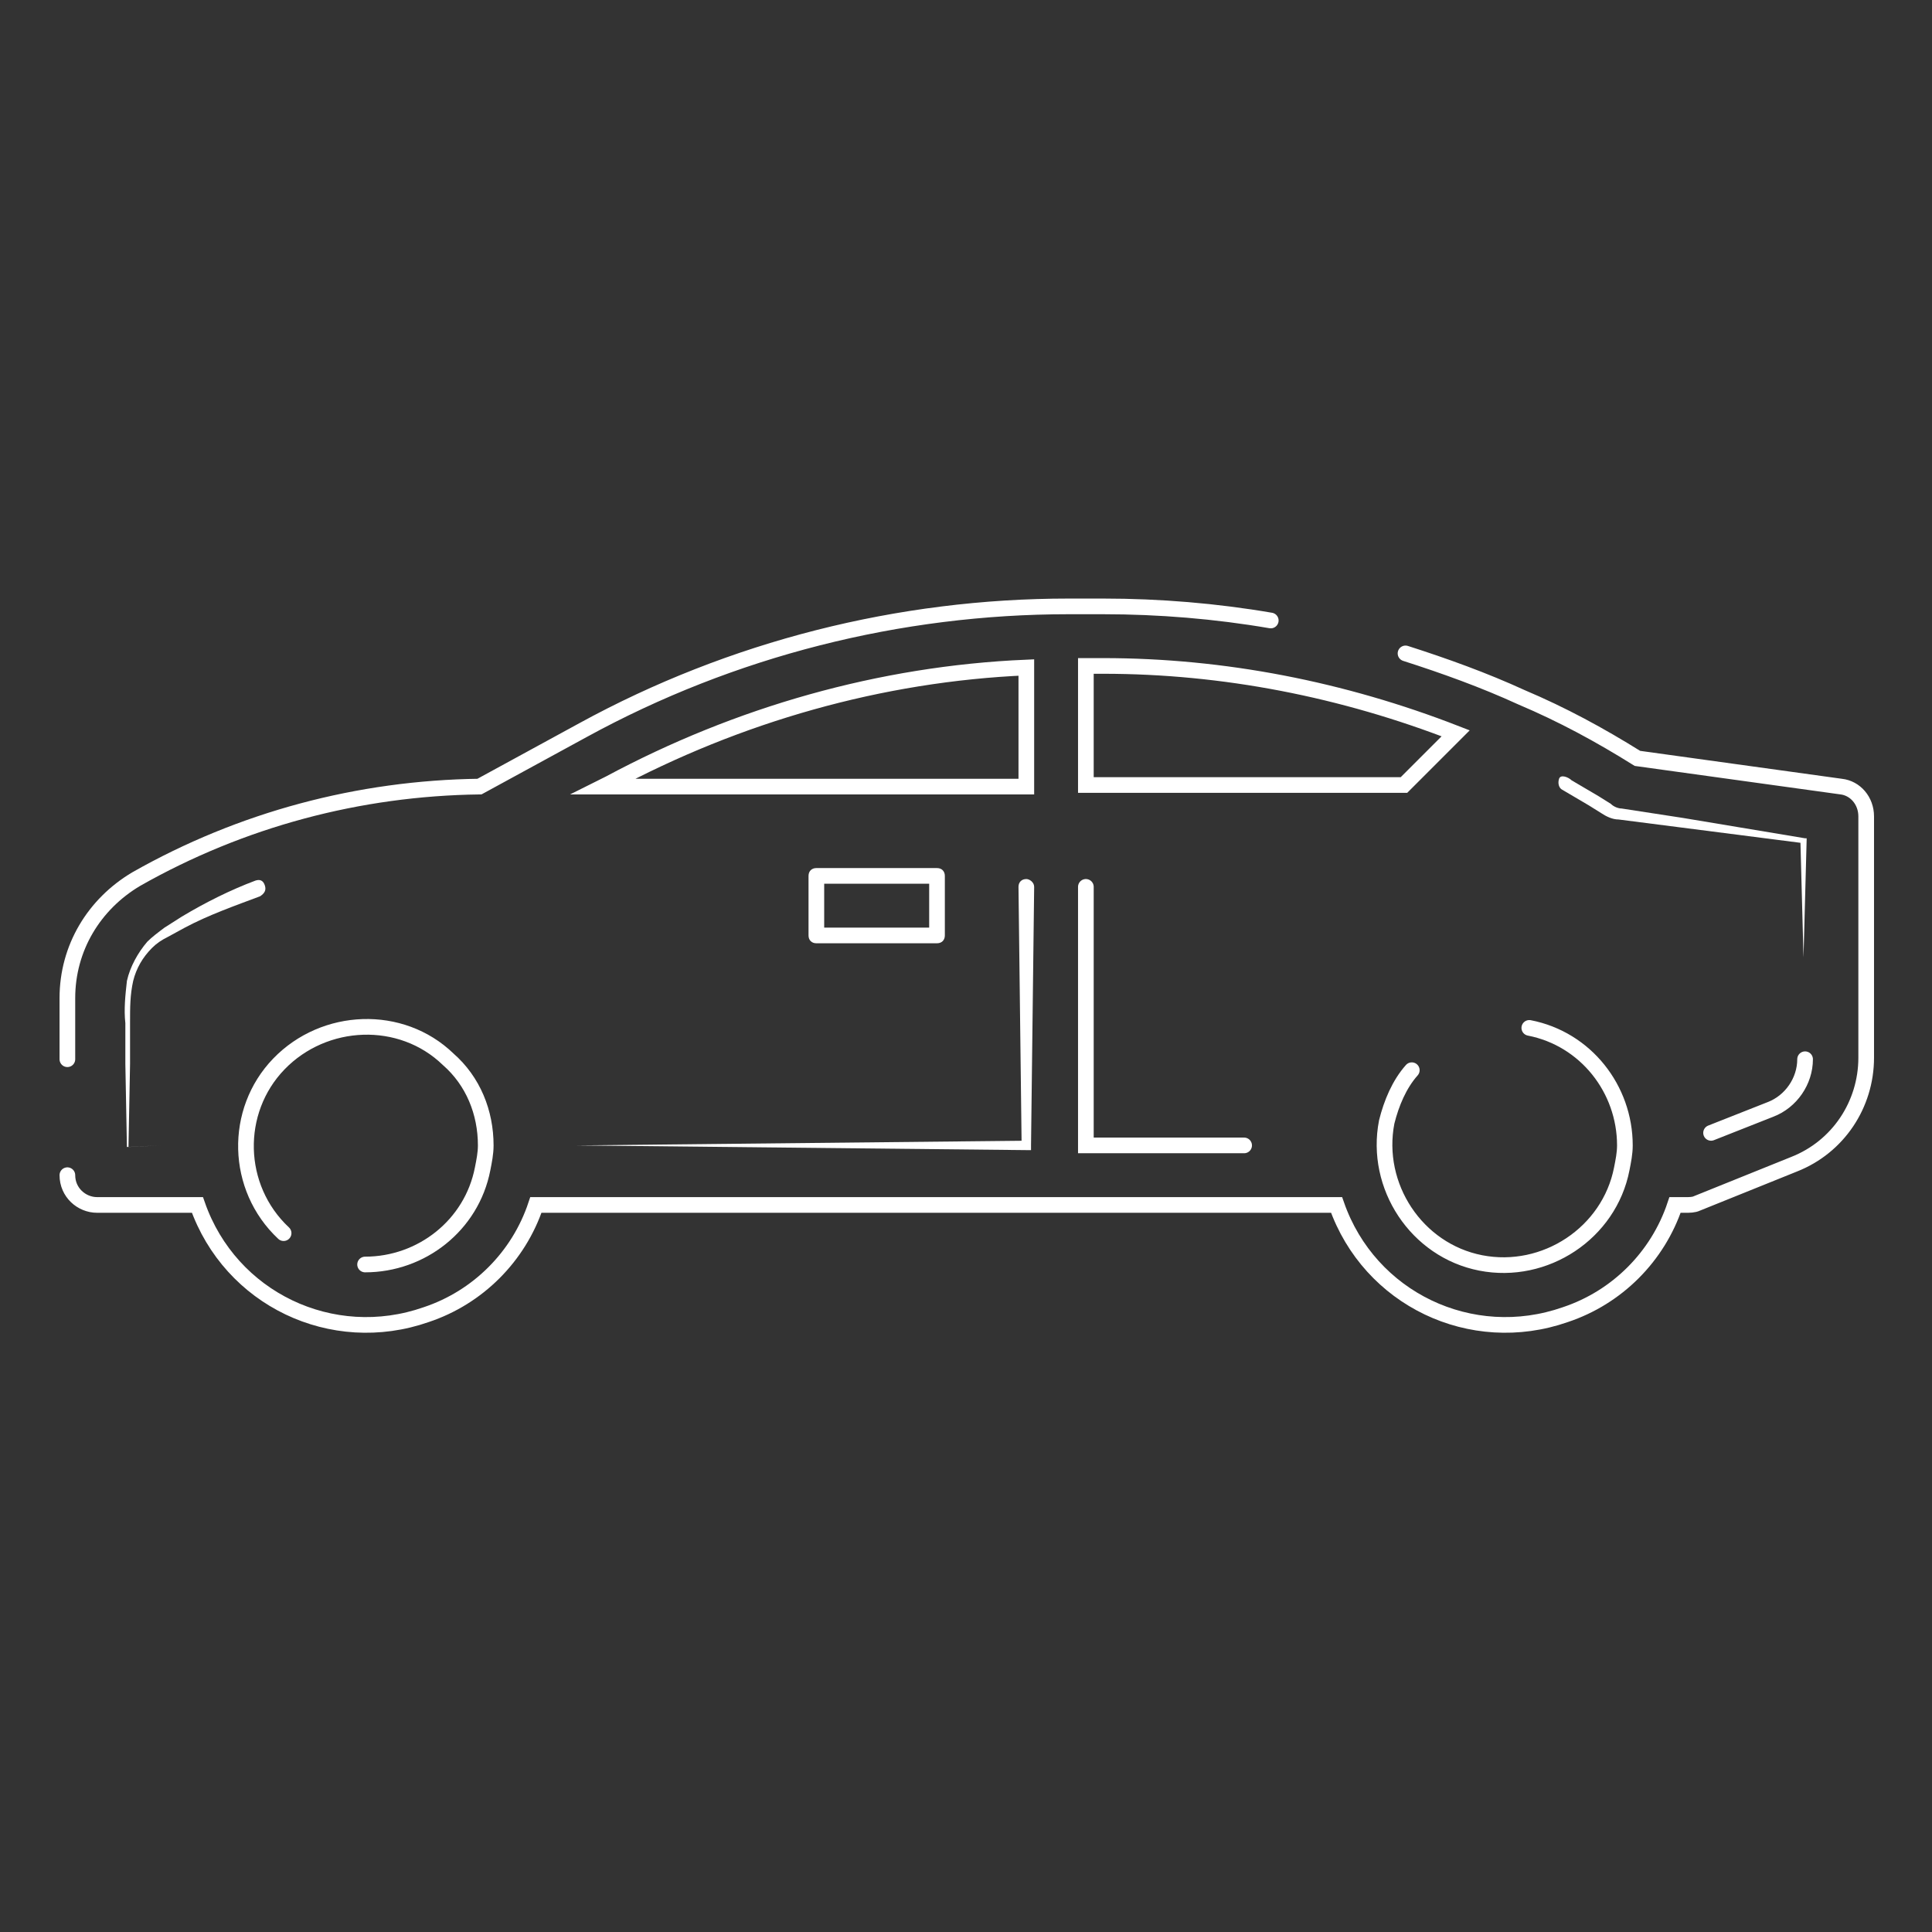 <?xml version="1.0" encoding="utf-8"?>
<!-- Generator: Adobe Illustrator 24.0.1, SVG Export Plug-In . SVG Version: 6.00 Build 0)  -->
<svg version="1.1" xmlns="http://www.w3.org/2000/svg" xmlns:xlink="http://www.w3.org/1999/xlink" x="0px" y="0px"
	 viewBox="0 0 123.3 123.3" style="enable-background:new 0 0 123.3 123.3;" xml:space="preserve">
<rect x="0" y="0" width="123.3" height="123.3" fill="#333333" stroke="none"/>
<style type="text/css">
	.st0{display:none;}
	.st1{display:inline;}
	.st2{fill:none;stroke:#FFFFFF;stroke-linecap:round;stroke-miterlimit:10;}
	.st3{fill:#FFFFFF;}
	.st4{fill:none;stroke:#FFFFFF;stroke-linecap:round;stroke-linejoin:round;}
	.st5{fill:none;stroke:#FFFFFF;stroke-linecap:round;stroke-linejoin:round;stroke-dasharray:2.95,2.95;}
	.st6{fill:none;stroke:#FFFFFF;stroke-miterlimit:10;}
</style>
<g id="Layer_1" class="st0">
	<g class="st1">
		<rect y="0.3" width="123" height="123"/>
	</g>
</g>
<g id="Layer_2">
	<g id="Layer_2_5_" class="st0">
		<g id="Layer_1-2_4_" class="st1">
			<path class="st2" d="M22,73.6v19.8c0,0.7,0.6,1.3,1.3,1.3c0,0,0,0,0,0h1.3v6.6c0,0.7,0.6,1.3,1.3,1.3h4c0.6,0,1.2-0.5,1.3-1.1
				l1.1-6.8h58.5l1.1,6.8c0.1,0.6,0.7,1.1,1.3,1.1h4c0.7,0,1.3-0.6,1.3-1.3v-6.6h1.3c0.7,0,1.3-0.6,1.3-1.3V59c0-3.6-3-6.5-6.6-6.6
				H92v-7.3 M92,32.6c0-6.6-5.3-11.9-11.9-11.9h-37c-6.5,0-11.8,5.3-11.9,11.9v19.8h-2.7c-3.6,0-6.5,3-6.6,6.6v3.8"/>
			<path class="st2" d="M63.6,38.4c-1.9-1.1-4.3-0.4-5.4,1.5c-1.1,1.9-0.4,4.3,1.5,5.4s4.3,0.4,5.4-1.5c0.4-0.6,0.5-1.3,0.5-2
				c0-0.4,0-0.7-0.1-1.1"/>
			<path class="st2" d="M50.9,45.8c2.2,0,4-1.8,4-4c0-2.2-1.8-4-4-4c-2.2,0-4,1.8-4,3.9c0,0.8,0.2,1.5,0.6,2.2"/>
			<path class="st2" d="M76.2,41.8c0-2.2-1.8-4-4-3.9c-2.2,0-4,1.8-3.9,4c0,2.2,1.8,3.9,4,3.9c0.8,0,1.6-0.2,2.2-0.7"/>
			<path class="st3" d="M32.2,87.2l-2.3-0.1h-1.2c-0.3,0-0.6,0.1-0.8,0.2c-0.4,0.4-0.4,1-0.1,1.4c0,0,0.1,0.1,0.1,0.1
				c0.3,0.2,0.6,0.3,0.9,0.2h1.2l4.6,0.1c0.4,0.1,0.7,0,1.1-0.1c0.3-0.2,0.6-0.5,0.6-0.8c0.1-0.7-0.3-1.4-1-1.5c-0.1,0-0.1,0-0.2,0
				c0.7,0,1.3,0.6,1.3,1.4c0,0.1,0,0.1,0,0.2c-0.1,0.4-0.3,0.7-0.7,0.9c-0.4,0.2-0.8,0.2-1.2,0.2l-4.6,0.2h-1.2
				c-0.4,0.1-0.9,0-1.3-0.3c-0.4-0.3-0.7-0.7-0.7-1.2c-0.1-0.5,0.1-1,0.5-1.4c0.3-0.3,0.8-0.5,1.3-0.5h1.2l2.3-0.1
				c0.3,0,0.5,0.2,0.5,0.5S32.5,87.3,32.2,87.2L32.2,87.2z"/>
			<path class="st3" d="M41.3,88.1c0-0.5-0.4-0.9-0.9-0.9c0,0,0,0,0,0l-1.1-0.1c-0.3,0-0.6,0.1-0.8,0.3c-0.5,0.4-0.5,1.2-0.1,1.6
				c0,0,0.1,0.1,0.1,0.1c0.3,0.2,0.6,0.3,0.9,0.3l1.1,0.1l-1.1,0.1c-0.8,0.1-1.6-0.4-1.7-1.2c-0.1-0.5,0.1-0.9,0.4-1.3
				c0.3-0.3,0.7-0.5,1.2-0.5l1.1-0.1c0.9-0.1,1.8,0.6,1.9,1.5c0,0.1,0,0.1,0,0.2l0,0c0,0.3-0.2,0.5-0.4,0.5c0,0,0,0,0,0
				C41.5,88.6,41.3,88.4,41.3,88.1C41.3,88.2,41.3,88.2,41.3,88.1L41.3,88.1z"/>
			<path class="st3" d="M99.1,67.6L99,92v0.3h-0.3L37.2,92l61.4-0.3L98.3,92l-0.1-24.5c0-0.3,0.2-0.5,0.5-0.5S99.1,67.3,99.1,67.6z"
				/>
			<path class="st2" d="M24.6,92V59c0-2.2,1.8-4,4-4c0,0,0,0,0,0h4c2.2,0,3.9,1.8,3.9,4v15.3c0,0.1,0,0.2,0,0.3c0,0,0,0,0,0v0.2
				c0,0.7,0.6,1.3,1.3,1.3h47.6c0.7,0,1.3-0.6,1.3-1.3v-0.2c0-0.1,0-0.2,0-0.3V59c0-2.2,1.8-3.9,4-4h4c2.2,0,4,1.8,4,4v0"/>
			<path class="st3" d="M84,73.6l-44.7,0.2H39v-0.3c0.3-2,1.2-3.9,2.7-5.4c1.4-1.5,3.3-2.4,5.4-2.7c1-0.1,2-0.2,3-0.1h3H59l11.9-0.1
				h3c1-0.1,2,0,3.1,0.2c2,0.4,3.9,1.5,5.3,3.1c0.2,0.2,0.2,0.5,0,0.7c0,0,0,0,0,0c-0.2,0.2-0.5,0.1-0.7,0l0,0
				c-1.2-1.4-2.9-2.4-4.8-2.8c-0.9-0.2-1.9-0.3-2.8-0.2h-3L59,66.1h-5.9h-3c-1,0-2,0-2.9,0.1c-1.9,0.3-3.7,1.1-5.1,2.5
				c-1.4,1.4-2.3,3.1-2.6,5.1l-0.2-0.3L84,73.6z"/>
		</g>
	</g>
	<g id="Layer_2_6_">
		<g id="Layer_1-2_5_">
			<g id="surface1">
				<path class="st3" d="M52.1,56.4h7.7l-0.5-0.5v3.8l0.5-0.5h-7.7l0.5,0.5v-3.8c0-0.3-0.2-0.5-0.5-0.5s-0.5,0.2-0.5,0.5v3.8
					c0,0.3,0.2,0.5,0.5,0.5h7.7c0.3,0,0.5-0.2,0.5-0.5v-3.8c0-0.3-0.2-0.5-0.5-0.5h-7.7c-0.3,0-0.5,0.2-0.5,0.5S51.8,56.4,52.1,56.4
					z"/>
				<path class="st2" d="M81.1,39.6c-3.5-0.6-7.1-0.9-10.7-0.9h-2.2c-10.8,0-21.5,2.7-31,7.9l-6.6,3.6c-7.7,0.1-15.2,2.1-21.9,5.9
					c-2.7,1.6-4.4,4.4-4.4,7.6v3.9 M4.3,75c0,1.1,0.9,1.9,1.9,1.9h6.4c2.1,6,8.6,9.1,14.6,7c3.3-1.1,5.9-3.7,7-7h51.1
					c2.1,6,8.6,9.1,14.6,7c3.3-1.1,5.9-3.7,7-7h0.7c0.2,0,0.5,0,0.7-0.1l6.2-2.5c2.8-1.1,4.6-3.8,4.6-6.8V52.1c0-1-0.7-1.8-1.6-1.9
					l-13-1.8c-2.4-1.5-4.8-2.8-7.4-3.9c-2.4-1.1-4.9-2-7.4-2.8 M65.5,50.2H38.5l0.4-0.2c8.2-4.4,17.3-7,26.6-7.4V50.2z M69.3,42.5
					h1.1c7.7,0,15.3,1.5,22.5,4.3l-3.3,3.3H69.3V42.5z M97.6,65.6c3.6,0.7,6.1,3.9,6.1,7.5c0,0.5-0.1,1-0.2,1.5
					c-0.8,4.1-4.9,6.8-9,6c-4.1-0.8-6.8-4.9-6-9c0.3-1.2,0.8-2.4,1.6-3.3 M115.2,67.6c0,1.4-0.9,2.7-2.2,3.2l-3.8,1.5"/>
			</g>
			<path class="st2" d="M18.1,78.7c-3.1-2.9-3.2-7.8-0.3-10.8s7.8-3.2,10.8-0.3C30.2,69,31,71,31,73.1c0,0.5-0.1,1-0.2,1.5
				c-0.7,3.6-3.9,6.1-7.5,6.1"/>
			<path class="st3" d="M10.3,73.1l-2.2,0.1l0,0l0,0L8,67.9v-2.6c-0.1-0.9,0-1.8,0.1-2.7c0.2-0.9,0.7-1.8,1.3-2.5
				c0.3-0.3,0.7-0.6,1.1-0.9l1.1-0.7c1.5-0.9,3.1-1.7,4.7-2.3c0.3-0.1,0.5,0,0.6,0.3c0,0,0,0,0,0c0.1,0.3,0,0.5-0.3,0.7l0,0
				c-1.6,0.6-3.3,1.2-4.8,2l-1.1,0.6c-0.4,0.2-0.7,0.4-1,0.7c-0.6,0.6-1,1.3-1.2,2.1c-0.2,0.9-0.2,1.7-0.2,2.6v2.7l-0.1,5.3l0,0
				L10.3,73.1z"/>
			<path class="st3" d="M66,56.6l-0.2,16.5v0.3h-0.3l-28.7-0.3l28.7-0.3l-0.3,0.3L65,56.6c0-0.3,0.2-0.5,0.5-0.5
				C65.7,56.1,66,56.3,66,56.6z"/>
			<polyline class="st2" points="79.4,73.1 69.3,73.1 69.3,56.6 			"/>
			<path class="st3" d="M100.3,49.8l1.7,1l0.8,0.5c0.2,0.2,0.5,0.3,0.7,0.3l3.9,0.6l7.8,1.3h0.1v0.1l-0.2,7.5l-0.2-7.5l0.1,0.2
				l-7.8-1l-3.9-0.5c-0.4,0-0.8-0.2-1.1-0.4l-0.8-0.5l-1.7-1l0,0c-0.2-0.1-0.3-0.4-0.2-0.7S100.1,49.6,100.3,49.8L100.3,49.8z"/>
		</g>
	</g>
	<g id="Layer_2_10_" class="st0">
		<g id="Layer_1-2" class="st1">
			<path class="st3" d="M36.4,92.9v10.6c-0.1,1.2,0.8,2.2,2,2.2c0.1,0,0.2,0,0.3,0h40.6c1.9,0,3.8,0.1,5.6,0c1.1,0,2-0.9,2-2
				c0-0.2,0-0.4,0-0.6V64.2l-0.8,0.3L89,67c0.4,0.4,1,0.7,1.6,0.9c0.8,0.1,1.5-0.3,1.9-0.9c1.2-1.7,2.4-3.5,3.7-5.2l5.3-7.5
				c0.4-0.6,0.8-1.1,1.2-1.7c0.6-0.9,0.4-2.2-0.5-2.8c0,0-0.1,0-0.1-0.1c-4.4-3.1-8.7-6.3-13.1-9.5l-2.4-1.7
				c-0.4-0.3-0.8-0.5-1.3-0.6c-2.5-0.5-5.1-1-7.6-1.5L73,35.4c-0.7-0.2-1.4-0.2-2.1-0.4c-0.8-0.2-1.7-0.6-2.5-0.8L64,32.7l-0.8-0.3
				l0.4,0.5v-3.5l-0.4,0.5c1.6-0.4,3-1.5,3.8-2.9c0.3-0.6-0.5-1.1-0.9-0.5c-0.7,1.2-1.9,2.1-3.2,2.4c-0.2,0.1-0.4,0.3-0.4,0.5v3.5
				c0,0.2,0.2,0.4,0.4,0.5l6.9,2.3c1.5,0.4,3,0.8,4.5,1l8.8,1.8c0.7,0.1,1.3,0.2,2,0.4c0.5,0.2,1,0.5,1.4,0.9l13.4,9.7
				c0.5,0.4,1.1,0.8,1.6,1.2c0.7,0.6,0.3,1.2-0.1,1.8l-4.3,6.1l-4.8,6.9c-0.3,0.4-0.6,1.2-1.1,1.4c-0.7,0.3-1.2-0.2-1.7-0.6
				l-1.8-1.4l-1-0.8c-0.2-0.2-0.5-0.2-0.7,0c-0.1,0.1-0.1,0.2-0.1,0.3v32.2c0,2.4,0.1,4.7,0,7.1c0,1-0.8,1.1-1.5,1.1H40
				c-0.5,0-1.1,0-1.6,0c-0.8-0.1-1-0.7-1-1.4V92.9c0-0.3-0.2-0.5-0.5-0.5S36.4,92.6,36.4,92.9L36.4,92.9z"/>
			<path class="st3" d="M56.3,33.6c-1.6,0.6-3.2,1.1-4.8,1.5l-8,1.6l-4,0.8c-0.6,0.1-1.3,0.2-1.9,0.4c-0.5,0.2-0.9,0.5-1.3,0.8
				l-2.9,1.8l-7.8,5c-1.4,0.9-2.9,1.7-4.3,2.7c-0.9,0.6-1.2,1.8-0.6,2.8c0.1,0.1,0.1,0.2,0.2,0.2l1.4,2.2l4.7,7.5l3.7,5.8
				c0.5,1,1.7,1.5,2.7,1c0.1,0,0.2-0.1,0.3-0.1c0.4-0.3,0.7-0.6,1-0.9l1.7-1.5l0.9-0.8l-0.9-0.4v20.6c0,0.3,0.2,0.5,0.5,0.5
				s0.5-0.2,0.5-0.5V63.9c0-0.3-0.2-0.5-0.5-0.5c-0.1,0-0.2,0.1-0.3,0.1L34,65.9c-0.7,0.6-1.6,1.6-2.4,0.5c-1.1-1.6-2.1-3.3-3.2-5
				l-4.7-7.4l-1.7-2.6c-0.3-0.5-0.9-1.1-0.6-1.7s0.9-0.8,1.3-1.1l2.7-1.7L33,42c1.6-1,3.1-2.1,4.7-3c0.4-0.2,0.8-0.3,1.3-0.4
				l3.2-0.6l8.4-1.7c0.7-0.1,1.4-0.2,2-0.4c0.9-0.2,1.8-0.6,2.8-0.9l1.2-0.4C57.2,34.4,56.9,33.5,56.3,33.6L56.3,33.6z"/>
			<path class="st3" d="M57,41.7c-1.1-1.1-1.8-2.5-2-4l-0.3,0.6l6.2-2.1c0.1,0,0.8-0.2,0.9-0.3c0,0.1-0.3-0.1-0.1,0
				c0.2,0.1,0.3,0.1,0.5,0.2l3.6,1.2l2.9,1l-0.3-0.6c-0.4,2.8-2.4,5-5.1,5.7c-0.3,0.1-0.4,0.4-0.4,0.6c0.1,0.3,0.4,0.4,0.6,0.4l0,0
				c3-0.8,5.3-3.3,5.8-6.4c0.1-0.3-0.1-0.5-0.3-0.6l-6.4-2.1c-0.3-0.1-0.5-0.2-0.8-0.3c-0.3,0-0.5,0-0.8,0.2l-3.7,1.2l-3,1
				C54.1,37.5,54,37.8,54,38c0.3,1.7,1.1,3.3,2.3,4.5c0.2,0.2,0.5,0.2,0.7,0S57.2,42,57,41.7L57,41.7z"/>
			<path class="st3" d="M60.2,29.8v-1.2c-0.1-0.4,0-0.8,0.2-1.2c0.2-0.4,0.5-0.6,0.9-0.8c0.4-0.1,0.8-0.1,1.2-0.2
				c0.7-0.2,1.4-0.7,1.7-1.4c0.7-1.4,0.2-3.1-1.2-3.8c0,0-0.1,0-0.1-0.1c-0.7-0.3-1.5-0.3-2.2,0c-0.7,0.3-1.2,0.8-1.5,1.5
				C59,23.1,59,23.5,59,23.9c0,0.5-0.2,0.9-0.6,1.2c-0.7,0.6-1.8,0.5-2.4-0.2c0,0,0,0-0.1-0.1c-0.3-0.4-0.4-0.8-0.3-1.3
				c0-0.4,0.1-0.8,0.2-1.2c0.4-1.6,1.4-3.1,2.9-3.9c1.5-0.8,3.3-1,4.9-0.5c1.7,0.5,3,1.7,3.8,3.2c0.1,0.3,0,0.6-0.2,0.7
				s-0.6,0-0.7-0.2l0,0l0,0c-1.2-2.7-4.4-3.9-7.1-2.7c-0.1,0-0.2,0.1-0.3,0.1c-1.3,0.7-2.3,1.9-2.7,3.4c-0.1,0.4-0.2,0.8-0.2,1.1
				c-0.1,0.3,0,0.7,0.2,1c0.4,0.5,1.1,0.7,1.7,0.3c0,0,0,0,0,0c0.3-0.2,0.4-0.5,0.5-0.9c0-0.4,0.1-0.8,0.2-1.2
				c0.3-0.8,1-1.4,1.8-1.7c1.5-0.7,3.3,0,4,1.5c0.4,0.9,0.3,1.9-0.2,2.8c-0.4,0.7-1.1,1.2-1.9,1.4c-0.4,0.1-0.8,0.1-1.2,0.1
				c-0.4,0.1-0.7,0.4-0.8,0.8c-0.2,0.4-0.2,0.8-0.2,1.1L60.2,29.8z"/>
			<polyline class="st2" points="28.3,56.6 24.4,50.4 38.9,41.1 47.5,39.4 			"/>
			<path class="st3" d="M68.6,102.3l-28.7,0.2h-0.2v-0.2l-0.3-34.9c0-0.3,0.2-0.5,0.5-0.5c0,0,0,0,0,0c0.3,0,0.5,0.2,0.5,0.5l0,0
				l-0.3,34.9l-0.2-0.2L68.6,102.3z"/>
			<path class="st3" d="M88.3,43.4l10.8,8l0.3,0.2l-0.2,0.3l-8.6,12l-0.1,0.2l-0.2-0.1l-3.3-2.7l-0.8-0.7c-0.2-0.2-0.5-0.4-0.8-0.6
				c-0.6-0.3-1.4,0-1.7,0.6c-0.2,0.3-0.2,0.7-0.2,1v1.1v2.1l0,4.2v-4.2l-0.1-2.1v-1c0-0.4,0-0.7,0.2-1.1c0.4-0.7,1.3-1,2-0.7
				c0.3,0.2,0.6,0.4,0.9,0.6l0.8,0.7l3.3,2.7h-0.3l8.3-12.2l0.1,0.5l-11-7.8c-0.2-0.2-0.3-0.5-0.1-0.7c0,0,0,0,0,0
				C87.7,43.3,88.1,43.2,88.3,43.4L88.3,43.4z"/>
		</g>
	</g>
	<g id="Layer_2_9_" class="st0">
		<g id="Layer_1-2_9_" class="st1">
			<path class="st3" d="M18.6,50.2c7.2-0.2,14.4-0.2,21.7-0.3H62l21.7,0.2l10.8,0.1c3.6,0.1,7.2,0.2,10.8,0.3
				c-3.6,0.1-7.2,0.1-10.8,0.2l-10.8,0.1H61.9l-21.7-0.2C33.1,50.5,25.8,50.4,18.6,50.2z"/>
			<path class="st3" d="M18,103.7c7.2-0.2,14.4-0.2,21.7-0.3h21.7l21.7,0.2l10.8,0.2c3.6,0.1,7.2,0.2,10.8,0.3
				c-3.6,0.1-7.2,0.1-10.8,0.2L83,104.4H61.3l-21.7-0.2C32.4,104.1,25.2,104,18,103.7z"/>
			<path class="st3" d="M98.8,68.6l6.5,0.5l-6.5,0.5c-0.3,0-0.5-0.2-0.5-0.5C98.2,68.9,98.4,68.6,98.8,68.6L98.8,68.6z"/>
			<line class="st2" x1="68.7" y1="69" x2="87.9" y2="69.1"/>
			<line class="st2" x1="37.3" y1="68.9" x2="56" y2="69"/>
			<path class="st3" d="M18.6,68.8l6.4-0.5c0.3,0,0.5,0.2,0.5,0.5c0,0.3-0.2,0.5-0.5,0.5H25L18.6,68.8z"/>
			<path class="st2" d="M27.7,38.9c0.9,1.7,1.5,3.5,1.6,5.4c0,0-4.4-0.1-7.1-2.9s-2.9-7.1-2.9-7.1c2.1,0.1,4.1,0.8,5.9,1.9"/>
			<path class="st2" d="M42.2,37.5c0.3-1,0.5-2.1,0.6-3.2c0,0-4.4,0.1-7.1,2.9s-2.9,7.1-2.9,7.1s4.4-0.1,7.1-2.9
				c0.2-0.2,0.4-0.4,0.6-0.6"/>
			<path class="st2" d="M30.9,48.4V35c0,0-3.4-3.6-3.4-8.1s3.4-8.1,3.4-8.1s3.4,3.6,3.4,8.1c0,1.5-0.4,3-1,4.3"/>
			<path class="st2" d="M50.6,36.4c-0.2-0.7-0.3-1.4-0.3-2.1c0,0,4.4,0.1,7.1,2.9c2.8,2.8,2.9,7.1,2.9,7.1s-4.4-0.1-7.1-2.9
				c-0.6-0.6-1.1-1.3-1.5-2.1"/>
			<path class="st2" d="M66,38c-1.3,1.9-2.1,4.1-2.2,6.4c0,0,4.4-0.1,7.1-2.9c2.8-2.8,2.9-7.1,2.9-7.1c-1.9,0.1-3.7,0.6-5.3,1.5"/>
			<path class="st2" d="M60.1,32.4c-1-1.7-1.5-3.5-1.6-5.5c0-4.4,3.4-8.1,3.4-8.1s3.4,3.6,3.4,8.1S61.9,35,61.9,35v13.3"/>
			<path class="st2" d="M87.2,43.3c-1.1-0.4-2-1.1-2.8-1.9c-2.8-2.8-2.9-7.1-2.9-7.1s4.4,0.1,7.1,2.9c2.8,2.8,2.9,7.1,2.9,7.1"/>
			<path class="st2" d="M94.9,44.3c0,0,4.4-0.1,7.1-2.9s2.9-7.1,2.9-7.1s-4.4,0.1-7.1,2.9c-1.2,1.2-2,2.7-2.4,4.3"/>
			<path class="st2" d="M93.1,48.4V35c0,0-3.4-3.6-3.4-8.1s3.4-8.1,3.4-8.1s3.4,3.6,3.4,8.1c-0.1,1.9-0.6,3.8-1.6,5.5"/>
			<path class="st2" d="M96.5,81.1c-0.9,1.7-1.5,3.5-1.6,5.4c0,0,4.4-0.1,7.1-2.9s2.9-7.1,2.9-7.1c-2.1,0.1-4.1,0.8-5.9,1.9"/>
			<path class="st2" d="M82,79.7c-0.3-1-0.5-2.1-0.6-3.2c0,0,4.4,0.1,7.1,2.9s2.9,7.1,2.9,7.1s-4.4-0.1-7.1-2.9
				c-0.2-0.2-0.4-0.4-0.6-0.6"/>
			<path class="st2" d="M93.3,95.5V77.2c0,0,3.4-3.6,3.4-8.1s-3.4-8.1-3.4-8.1s-3.4,3.7-3.4,8.1c0,1.5,0.4,3,1,4.3"/>
			<path class="st2" d="M73.6,78.6c0.2-0.7,0.3-1.4,0.3-2.1c0,0-4.4,0.1-7.1,2.9s-2.9,7.1-2.9,7.1s4.4-0.1,7.1-2.9
				c0.6-0.6,1.1-1.3,1.5-2.1"/>
			<path class="st2" d="M58.2,80.2c1.3,1.9,2.1,4.1,2.2,6.4c0,0-4.4-0.1-7.1-2.9s-2.9-7.1-2.9-7.1c1.9,0.1,3.7,0.6,5.3,1.5"/>
			<path class="st2" d="M64.1,74.6c1-1.6,1.5-3.5,1.6-5.4c0-4.4-3.4-8.1-3.4-8.1s-3.4,3.6-3.4,8.1c0,4.5,3.4,8,3.4,8v18.3"/>
			<path class="st2" d="M37,85.5c1.1-0.4,2-1.1,2.8-1.9c2.8-2.8,2.9-7.1,2.9-7.1s-4.4,0.1-7.1,2.9s-2.9,7.1-2.9,7.1"/>
			<path class="st2" d="M29.3,86.5c0,0-4.4-0.1-7.1-2.9s-2.9-7.1-2.9-7.1s4.4,0.1,7.1,2.9c1.2,1.2,2,2.7,2.4,4.3"/>
			<path class="st2" d="M31.1,95.5V77.2c0,0,3.4-3.6,3.4-8.1s-3.4-8.1-3.4-8.1s-3.4,3.7-3.4,8.1c0.1,1.9,0.6,3.8,1.6,5.5"/>
		</g>
	</g>
	<g id="Layer_2_3_" class="st0">
		<g id="Layer_1-2_8_" class="st1">
			<path class="st2" d="M97.2,88.3l4.6-2.2c0.4-0.2,0.7-0.7,0.7-1.2V38.4c0-0.5-0.3-0.9-0.7-1.1L62.2,18.1c-0.4-0.2-0.8-0.2-1.1,0
				L21.4,37.3c-0.4,0.2-0.7,0.7-0.7,1.1v10.2 M20.7,60v24.9c0,0.5,0.3,0.9,0.7,1.2l39.6,19.1c0.2,0.1,0.4,0.1,0.5,0.1
				c0.2,0,0.4,0,0.6-0.1L89,92.2"/>
			<path class="st3" d="M34,80.6c0.2-0.4,0.1-0.9-0.3-1.1c0,0,0,0-0.1,0l-1.9-1L28,76.6c-0.5-0.3-1.2-0.2-1.5,0.3c0,0,0,0,0,0.1
				c-0.3,0.5-0.1,1.2,0.4,1.5c0,0,0,0,0.1,0l3.7,1.9l-3.8-1.7c-0.7-0.3-1.1-1.2-0.7-1.9c0.2-0.4,0.5-0.7,0.9-0.8
				c0.4-0.1,0.8-0.1,1.2,0.1l3.8,1.7l1.9,0.8c0.9,0.4,1.3,1.4,0.9,2.3c0,0,0,0,0,0.1l0,0c-0.1,0.3-0.4,0.4-0.6,0.3
				c-0.3-0.1-0.4-0.4-0.3-0.6C33.9,80.7,33.9,80.6,34,80.6L34,80.6z"/>
			<path class="st3" d="M28.2,70.9l-0.4-0.2c-0.1,0-0.2-0.1-0.2-0.1c-0.2,0-0.4,0-0.5,0.1c-0.3,0.2-0.5,0.6-0.4,0.9
				c0.1,0.2,0.2,0.3,0.3,0.5c0.1,0.1,0.5,0.2,0.7,0.4l1.5,0.8l6.1,3.1c1,0.5,2.1,1.1,3,1.5c0.5,0.1,1-0.1,1.3-0.5
				c0.2-0.5,0.1-1-0.2-1.4c-1.9-1.1-4-2.1-6.1-3.1c2.1,1,4.1,1.8,6.2,2.9c0.5,0.4,0.6,1.1,0.3,1.7c-0.3,0.6-1,0.9-1.6,0.8
				c-1.1-0.5-2.1-0.9-3.2-1.4l-6.2-2.9l-1.5-0.7c-0.3-0.1-0.5-0.2-0.8-0.4c-0.3-0.2-0.6-0.5-0.7-0.9c-0.2-0.7,0-1.6,0.7-2
				c0.3-0.2,0.7-0.3,1.1-0.3c0.2,0,0.4,0.1,0.6,0.2l0.4,0.2c0.2,0.1,0.4,0.4,0.2,0.6c0,0,0,0,0,0C28.7,70.9,28.4,71,28.2,70.9
				L28.2,70.9z"/>
			<path class="st3" d="M55.2,55.3l5.3,2.6l0.3,0.1v0.3L60.7,102v0.5l-0.5-0.2l-37-18l-0.1-0.1v-0.1l0.1-43.6v-0.1l0.1,0.1L45.2,51
				l-22-10.5l0.1-0.1l0.1,43.6l-0.1-0.2l37.1,17.8L60,102l-0.1-43.6l0.3,0.4l-5.3-2.5c-0.2-0.1-0.4-0.4-0.2-0.7c0,0,0,0,0,0
				C54.7,55.3,55,55.2,55.2,55.3C55.2,55.3,55.2,55.3,55.2,55.3L55.2,55.3z"/>
			<polyline class="st2" points="89.7,45.4 100,40.5 100,84.1 100,84.1 62.9,102 62.9,58.3 70.5,54.7 71.7,54.1 			"/>
			<path class="st3" d="M70.4,51.3l-9,4.3h0.5l-12-5.8l-18.7-9L25.2,38v0.9l12.5-6l16.8-8.2l7.3-3.5h-0.5l12.4,6l19.8,9.5l4.5,2.2
				V38l-9,4.3l-14.3,6.9L70.4,51.3c-0.6,0.3-0.1,1.1,0.5,0.9L82,46.8l9.7-4.7l6.8-3.3c0.2-0.1,0.3-0.4,0.2-0.7
				c0-0.1-0.1-0.1-0.2-0.2L86,31.9l-19.8-9.6c-1.4-0.7-2.8-1.5-4.3-2.1c-0.3-0.1-0.6-0.1-0.8,0.1l-1.9,0.9l-4.7,2.3L39.1,31
				l-13.7,6.6L24.7,38c-0.2,0.1-0.3,0.4-0.2,0.7c0,0.1,0.1,0.1,0.2,0.2l7.2,3.5l12.9,6.2l6.2,3l9.8,4.7c0.3,0.2,0.7,0.4,1.1,0.3
				s0.9-0.4,1.3-0.6l1.4-0.7l5.8-2.8l0.5-0.2C71.4,51.9,70.9,51.1,70.4,51.3z"/>
			<path class="st3" d="M74.4,47.6L43.5,32.1l31.3,14.6c0.2,0.1,0.4,0.4,0.2,0.7C75,47.6,74.7,47.7,74.4,47.6
				C74.4,47.6,74.4,47.6,74.4,47.6L74.4,47.6z"/>
			<path class="st3" d="M51,28.2l30.7,15.4L50.6,29.1c-0.3-0.1-0.4-0.4-0.3-0.6c0.1-0.3,0.4-0.4,0.6-0.3C50.9,28.2,51,28.2,51,28.2
				L51,28.2z"/>
			<path class="st3" d="M78.1,57.5l0.1-6.8v-0.2l0.2-0.1l7-3.3l0.4-0.2v0.5l-0.2,13.4v0.1h-0.1l-7,3.3l0,0l0,0v-1.7v1.7l0,0l7-3.5
				l-0.1,0.1l-0.3-13.4l0.4,0.3l-7,3.5l0.2-0.4l0.1,6.7c0,0.3-0.2,0.5-0.5,0.5C78.3,58,78.1,57.8,78.1,57.5L78.1,57.5z"/>
		</g>
	</g>
	<g id="Layer_2_4_" class="st0">
		<g id="Layer_1-2_3_" class="st1">
			<path class="st3" d="M46.4,74.5h7.3h0.5v0.5v4.2v3.2c0,0.9,0.5,1.7,1.3,2.1c0.3,0.1,0.6,0.2,0.9,0.2h1h4.2h4.2h1.1
				c0.3,0,0.6-0.1,0.9-0.2c0.6-0.2,1-0.7,1.3-1.2c0.1-0.3,0.2-0.6,0.2-0.9v-3.1V75v-0.3h0.3h4.2h3.2c0.3,0,0.6-0.1,0.9-0.2
				c0.6-0.2,1-0.7,1.3-1.3c0.1-0.3,0.2-0.6,0.2-0.9v-1V67v-4.2v-1c0-0.3-0.1-0.6-0.2-0.9c-0.2-0.6-0.7-1.1-1.3-1.3
				c-0.3-0.1-0.6-0.2-0.9-0.2h-3h-4.2h-0.2v-6.5c0.1-0.7,0-1.4-0.2-2c-0.3-0.6-0.7-1.1-1.4-1.4c-0.6-0.2-1.3-0.3-2-0.2h-4.2h-4.2
				c-0.7-0.1-1.4,0-2,0.2c-0.6,0.3-1.1,0.8-1.4,1.4c-0.2,0.6-0.3,1.3-0.2,2v6.4h-0.1h-6.8c-0.6-0.1-1.1,0-1.7,0.2
				c-0.5,0.2-0.9,0.6-1.2,1.1c-0.3,0.5-0.4,1.1-0.3,1.6l0,0c0-0.6,0.1-1.1,0.3-1.7c0.3-0.5,0.7-0.9,1.2-1.2c0.5-0.2,1.1-0.3,1.7-0.3
				h6.8v0.1v-4.2v-2.2c-0.1-0.7,0-1.4,0.2-2.1c0.3-0.7,0.8-1.2,1.5-1.5c0.7-0.2,1.4-0.3,2.1-0.2h4.2h5.1c1.1,0,2.1,0.7,2.6,1.7
				c0.1,0.3,0.2,0.7,0.2,1.1v3.2v4.2l-0.2-0.2h7.4c0.4,0,0.8,0.1,1.1,0.2c0.7,0.3,1.3,0.9,1.6,1.6c0.1,0.4,0.2,0.7,0.2,1.1v1V67v5.3
				c0,0.4,0,0.7-0.1,1.1c-0.4,1.1-1.5,1.8-2.7,1.8h-3.2h-4.2l0.3-0.3v7.3c0,1.2-0.7,2.3-1.9,2.8c-0.4,0.2-0.8,0.2-1.2,0.2h-5.2h-4.2
				h-1c-0.4,0-0.8-0.1-1.2-0.2c-0.8-0.3-1.4-0.8-1.7-1.6c-0.2-0.4-0.2-0.8-0.2-1.2v-3.2V75l0.5,0.5h-7.3c-0.3,0-0.5-0.2-0.5-0.5
				C45.9,74.6,46.1,74.4,46.4,74.5L46.4,74.5z"/>
			<path class="st2" d="M92.9,35.6H78.1v-6.3c0.1-2.9-2.2-5.3-5.1-5.4H50.7c-2.9-0.2-5.3,2.1-5.5,4.9c0,0,0,0,0,0c0,0.1,0,0.3,0,0.4
				v6.3H30.4C24.7,35.6,18,38.8,18,48V87c0,9.1,6.7,12.4,12.4,12.4"/>
			<path class="st2" d="M50.7,27.4h21.9c1.9,0,1.9,1.4,1.9,1.9v6.3H48.8v-4.1"/>
			<path class="st2" d="M43.7,99.4h49.2c5.7,0,12.4-3.2,12.4-12.4V48"/>
			<path class="st3" d="M76.5,62.6v8.8v0.5H76h-4.8h-3.5c-0.3,0-0.6,0.2-0.8,0.4c-0.2,0.2-0.4,0.5-0.4,0.8c0,0.3,0,0.8,0,1.2v2.4
				v4.8v0.4H66h-8.7H57v-0.4v-4.8v-2.4c0-0.4,0-0.8,0-1.2c0-0.3-0.2-0.7-0.4-0.9c-0.2-0.2-0.6-0.4-0.9-0.4c-0.3,0-0.8,0-1.2,0H52
				h-4.8H47v-0.3v-8.7v-0.2h0.2H52h2.4c0.4,0,0.8,0,1.2,0c0.8-0.1,1.4-0.7,1.5-1.5c0-0.4,0-0.8,0-1.2v-2.4v-4.8v-0.1h0.1h8.7l0,0
				l0,0v8.2v-8.2l0,0h-8.7l0.1-0.1v4.8v2.4c0,0.4,0,0.8,0,1.2c-0.1,0.9-0.8,1.6-1.7,1.7c-0.4,0-0.8,0-1.2,0h-2.2h-4.8l0.2-0.2l0,9
				l-0.2-0.2h4.8h2.4c0.4,0,0.8,0,1.2,0c0.9,0.1,1.7,0.8,1.8,1.8c0,0.5,0,0.8,0,1.2v2.4v4.8L57.2,81h8.7l-0.4,0.4v-4.8v-2.4
				c0-0.4,0-0.8,0-1.2c0.1-1,0.9-1.9,2-2c0.5,0,0.8,0,1.2,0h2.4H76l-0.4,0.5v-8.7c0-0.3,0.2-0.5,0.5-0.5
				C76.3,62.2,76.5,62.4,76.5,62.6L76.5,62.6z"/>
		</g>
	</g>
	<g id="Layer_2_7_" class="st0">
		<g id="Layer_1-2_6_" class="st1">
			<path class="st3" d="M18.2,26.8l53.8,0.5l-53.8,0.5c-0.3,0-0.5-0.2-0.5-0.5S18,26.8,18.2,26.8z"/>
			<line class="st2" x1="98.3" y1="27.3" x2="105.5" y2="27.3"/>
			<polyline class="st2" points="76.4,30.3 76.4,18.8 93.9,18.8 93.9,34.8 76.8,34.8 			"/>
			<line class="st2" x1="85.3" y1="38.7" x2="85.3" y2="102"/>
			<line class="st2" x1="18.2" y1="104.5" x2="105.5" y2="104.5"/>
			<path class="st3" d="M21.3,62.3c0,1.7,1.1,3.2,2.7,3.9c1.6,0.6,3.4,0.2,4.6-1c1.6-1.6,1.6-4.2,0-5.8c-0.8-0.8-1.8-1.2-2.9-1.2
				h-0.2v-0.2L25,30.7c0-0.3,0.2-0.5,0.5-0.5c0,0,0,0,0,0c0.3,0,0.5,0.2,0.5,0.5l0,0l-0.3,27.2l-0.2-0.2c1.8,0,3.4,1.1,4.1,2.8
				c0.7,1.6,0.3,3.5-1,4.8c-1.3,1.2-3.1,1.6-4.8,0.9C22.3,65.5,21.3,64,21.3,62.3z"/>
			<path class="st2" d="M105.5,102l-7-6.4c-0.5-0.5-1.3-0.5-1.8,0l-7,6.4"/>
			<path class="st3" d="M50.2,87.7v-4.6c0-0.4,0-0.8,0.1-1.2c0.1-0.7,0.8-1.3,1.5-1.2h2h4.6h2.3h0.6c0.2,0,0.4,0,0.7,0
				c0.5,0.1,0.9,0.6,1,1.1c0,0.4,0,0.8,0,1.2v1.3v2.3v4.6l-0.2,9.1l-0.2-0.2v0.3l-11.8-0.2c0,0-0.1,0,0-0.1l0-5.8l0.1,5.9l0,0
				l11.8-0.1l-0.2,0.2l-0.1-9.1v-4.6v-2.3v-1.2c0-0.4,0-0.7,0-1.1c-0.1-0.3-0.2-0.5-0.5-0.6c-0.2,0-0.3,0-0.5,0h-0.6h-2.3h-4.6h-2.1
				c-0.1,0-0.1,0-0.2,0c-0.2,0.1-0.4,0.3-0.4,0.5c0,0.3,0,0.7,0,1v4.6c0,0.3-0.2,0.5-0.5,0.5s-0.5-0.2-0.5-0.5L50.2,87.7z"/>
			<path class="st4" d="M32,71.7c0-0.1-0.1-0.1-0.1-0.2c-0.2-0.4-0.1-0.9,0.2-1.2l0,0l1.1-1"/>
			<path class="st5" d="M35.2,67.1l20.7-21.3c0.2-0.2,0.4-0.3,0.7-0.3c0.3,0,0.5,0.1,0.7,0.3l23.8,24.5c0.3,0.3,0.4,0.8,0.2,1.2
				c-0.2,0.4-0.5,0.6-0.9,0.6H80c-0.3,0-0.5-0.1-0.7-0.3l0,0l0,0l-22-22.7l0,0l0,0c0,0-0.1-0.1-0.2-0.1c0,0-0.1-0.1-0.2-0.1h-0.2
				c-0.1,0-0.2,0-0.4,0h-0.2L56.1,49L56,49.1l0,0l0,0L33.8,71.8l0,0l0,0c-0.1,0.1-0.3,0.2-0.5,0.3"/>
			<path class="st4" d="M51.6,75.1v-6.9c0-0.6,0.4-1,1-1h7.9c0.6,0,1,0.4,1,1v6.9c0,0.6-0.4,1-1,1h-7.9C52.1,76,51.6,75.6,51.6,75.1
				z"/>
			<path class="st4" d="M35.9,72.7V99c0,2,1.3,3.6,3,3.6h35.4c1.6,0,3-1.6,3-3.6V72.7"/>
		</g>
	</g>
	<g id="Layer_2_8_" class="st0">
		<g id="Layer_1-2_7_" class="st1">
			<line class="st4" x1="75.3" y1="43.6" x2="94" y2="50.8"/>
			<line class="st4" x1="56.3" y1="49.4" x2="60.9" y2="47.9"/>
			<polyline class="st4" points="94,50.8 100.7,53.4 97.1,54.7 87.2,58.1 22.5,80.4 24,73 25.6,64.9 26.8,59.2 40.2,54.8 			"/>
			<path class="st3" d="M24.1,73.8l3.9,4.7l-4.6-4c-0.2-0.2-0.2-0.5-0.1-0.7c0,0,0,0,0,0C23.6,73.6,23.9,73.5,24.1,73.8L24.1,73.8z"
				/>
			<path class="st3" d="M31.2,77.7l-6.7-7.4l7.4,6.7c0.2,0.2,0.2,0.5,0,0.7c0,0,0,0,0,0C31.7,77.9,31.4,77.9,31.2,77.7
				C31.2,77.7,31.2,77.7,31.2,77.7L31.2,77.7z"/>
			<path class="st3" d="M34.6,76.5l-9.3-10l10,9.3c0.2,0.2,0.2,0.5,0,0.7C35.2,76.7,34.8,76.7,34.6,76.5L34.6,76.5z"/>
			<path class="st3" d="M38,75.3L26,62.6l12.7,12c0.2,0.2,0.2,0.5,0,0.7c0,0,0,0,0,0C38.5,75.5,38.2,75.5,38,75.3
				C38,75.4,38,75.4,38,75.3L38,75.3z"/>
			<path class="st3" d="M41.5,74.1l-14.3-15l15,14.3c0.2,0.2,0.2,0.5,0.1,0.7c-0.2,0.2-0.5,0.2-0.7,0.1
				C41.5,74.2,41.5,74.2,41.5,74.1L41.5,74.1z"/>
			<path class="st3" d="M44.9,72.9l-14.3-15l15,14.3c0.2,0.2,0.2,0.5,0,0.7C45.4,73.1,45.1,73.1,44.9,72.9L44.9,72.9z"/>
			<path class="st3" d="M38.1,61.6L34,56.8l4.8,4.1c0.2,0.2,0.2,0.5,0.1,0.7c0,0,0,0,0,0C38.7,61.8,38.4,61.8,38.1,61.6L38.1,61.6z"
				/>
			<path class="st3" d="M48.3,71.8l-5.7-6.4l6.4,5.7c0.2,0.2,0.2,0.5,0,0.7c0,0,0,0,0,0C48.8,72,48.5,72,48.3,71.8
				C48.3,71.8,48.3,71.8,48.3,71.8C48.3,71.8,48.3,71.8,48.3,71.8z"/>
			<path class="st3" d="M39.2,58l-1.6-2.3l2.3,1.6c0.2,0.2,0.3,0.5,0.1,0.7s-0.5,0.3-0.7,0.1C39.3,58.1,39.2,58.1,39.2,58z"/>
			<path class="st3" d="M51.7,70.6l-5.1-5.8l5.8,5.1c0.2,0.2,0.2,0.5,0,0.7S52,70.8,51.7,70.6L51.7,70.6z"/>
			<path class="st3" d="M50.7,63.5l4.8,5.6L50,64.2c-0.2-0.2-0.2-0.5-0.1-0.7C50.1,63.3,50.4,63.2,50.7,63.5
				C50.6,63.4,50.6,63.4,50.7,63.5L50.7,63.5z"/>
			<path class="st3" d="M54,62.3l4.9,5.6L53.3,63c-0.2-0.2-0.2-0.5,0-0.7c0,0,0,0,0,0C53.5,62.1,53.9,62.1,54,62.3L54,62.3z"/>
			<path class="st3" d="M62,67l-5.1-5.8l5.8,5.1c0.2,0.2,0.2,0.5,0,0.7S62.3,67.3,62,67L62,67L62,67z"/>
			<path class="st3" d="M65.5,65.8L59,58.6l7.2,6.5c0.2,0.2,0.2,0.5,0,0.7c0,0,0,0,0,0C66,66,65.7,66,65.5,65.8L65.5,65.8z"/>
			<path class="st3" d="M57.2,51.5l12.1,12.8l-12.8-12c-0.2-0.2-0.2-0.5,0-0.7S57,51.4,57.2,51.5L57.2,51.5z"/>
			<path class="st3" d="M58.7,48.4l14,14.7L58,49.1c-0.2-0.2-0.2-0.5-0.1-0.7C58.1,48.2,58.5,48.2,58.7,48.4
				C58.7,48.4,58.7,48.4,58.7,48.4L58.7,48.4z"/>
			<path class="st3" d="M73.5,58.5l2.7,3.4l-3.4-2.7c-0.2-0.2-0.3-0.5-0.1-0.7C72.9,58.3,73.2,58.3,73.5,58.5L73.5,58.5z"/>
			<path class="st3" d="M66.4,51.4l4.9,5.6l-5.6-4.8c-0.2-0.2-0.2-0.5,0-0.7c0,0,0,0,0,0C65.8,51.2,66.1,51.2,66.4,51.4
				C66.3,51.4,66.3,51.4,66.4,51.4C66.4,51.4,66.4,51.4,66.4,51.4z"/>
			<path class="st3" d="M72.5,54.1l-1.9-2.7l2.6,2c0.2,0.1,0.3,0.5,0.2,0.7c-0.1,0.2-0.5,0.3-0.7,0.2c0,0-0.1,0-0.1-0.1
				C72.6,54.1,72.6,54.1,72.5,54.1z"/>
			<path class="st3" d="M79.3,61.1l-2.7-3.5l3.5,2.9c0.2,0.2,0.2,0.5,0.1,0.7c-0.2,0.2-0.5,0.2-0.7,0.1c0,0,0,0,0,0L79.3,61.1z"/>
			<path class="st3" d="M82.7,59.9l-9.9-10.6l10.6,9.9c0.2,0.2,0.2,0.5,0,0.7c0,0,0,0,0,0C83.2,60.1,82.9,60.1,82.7,59.9
				C82.7,59.9,82.7,59.9,82.7,59.9z"/>
			<path class="st3" d="M74.9,46.1l11.6,12.3L74.2,46.8c-0.2-0.2-0.2-0.5,0-0.7c0,0,0,0,0,0C74.4,45.9,74.7,45.9,74.9,46.1
				C74.9,46.1,74.9,46.1,74.9,46.1z"/>
			<path class="st3" d="M77.4,44l12.5,13.2L76.7,44.7c-0.2-0.2-0.2-0.5,0-0.7c0,0,0,0,0,0C76.9,43.8,77.2,43.8,77.4,44
				C77.4,44,77.4,44,77.4,44L77.4,44z"/>
			<path class="st3" d="M85.3,47l8.2,8.9l-8.9-8.2c-0.2-0.2-0.2-0.5,0-0.7C84.8,46.8,85.1,46.8,85.3,47L85.3,47z"/>
			<path class="st3" d="M92.7,49.8l4.3,4.9l-5-4.2c-0.2-0.2-0.2-0.5-0.1-0.7C92.1,49.6,92.4,49.6,92.7,49.8L92.7,49.8
				C92.6,49.8,92.6,49.8,92.7,49.8z"/>
			<path class="st3" d="M80.6,101.5c-2.3,1.7-5.2,2.5-8,2.2c-1.4-0.2-2.8-0.7-4-1.3c-1.2-0.7-2.4-1.6-3.3-2.6
				c-1.9-2.1-3.3-4.7-4-7.5c-0.4-1.4-0.6-2.8-0.6-4.2c-0.1-1.4,0-2.9,0.4-4.3c0.6-2.8,1.5-5.5,2.5-8.2c1-2.7,2-5.3,3.1-7.9
				c2.2-5.3,4.6-10.4,7.1-15.5c0.1-0.2,0.3-0.2,0.4-0.1c0.1,0,0.1,0.1,0.1,0.1c1.4,2.9,2.9,5.8,4.3,8.8c1.4,3,2.7,5.9,4,9
				C83.8,73,85,76,86,79.1c0.5,1.6,1,3.1,1.3,4.8c0.2,0.8,0.3,1.6,0.4,2.5c0.1,0.8,0.1,1.7,0,2.5c0,0.3-0.2,0.5-0.5,0.5
				c-0.3,0-0.5-0.2-0.5-0.5c0,0,0,0,0,0l0,0l0,0c0-0.8,0-1.6,0-2.4c-0.1-0.8-0.2-1.6-0.4-2.3c-0.4-1.7-0.9-3.2-1.4-4.8
				c-1-3.1-2.2-6.1-3.4-9.1c-1.2-3-2.5-6-3.9-9c-1.4-3-2.7-5.9-4.2-8.7h0.6c-2.6,5.1-5,10.2-7.3,15.4c-1.1,2.6-2.2,5.2-3.2,7.9
				c-1,2.6-1.9,5.4-2.5,8.1c-0.4,1.4-0.5,2.8-0.4,4.2c0.1,1.4,0.2,2.8,0.6,4.2c0.7,2.8,2,5.3,3.9,7.4c1,1.1,2.1,1.9,3.3,2.7
				c1.2,0.7,2.6,1.1,4,1.3C75.4,104,78.3,103.3,80.6,101.5z"/>
			<path class="st3" d="M40,57.8c0.3-1,0.6-1.9,0.9-2.9c0.1-0.3-0.1-0.5-0.4-0.6c-0.3-0.1-0.5,0.1-0.6,0.3c-0.3,1-0.6,1.9-0.9,2.9
				c-0.1,0.3,0.1,0.6,0.4,0.6C39.7,58.2,40,58,40,57.8L40,57.8z"/>
			<path class="st3" d="M39,61.4c0.3-1.2,0.7-2.4,1-3.6c0-0.3-0.1-0.5-0.4-0.6c-0.2,0-0.4,0.1-0.5,0.3c-0.4,1.2-0.7,2.4-1.1,3.6
				c-0.1,0.3,0.1,0.5,0.3,0.6C38.6,61.7,38.9,61.6,39,61.4L39,61.4z"/>
			<path class="st3" d="M38.5,75c-0.7-2.3-1-4.7-0.8-7.1c0.2-2.2,0.6-4.4,1.3-6.5c0.1-0.3-0.1-0.6-0.4-0.6c-0.3-0.1-0.6,0.1-0.6,0.4
				c-0.7,2.2-1.1,4.5-1.3,6.8c-0.1,2.5,0.2,5,0.9,7.4c0.1,0.3,0.4,0.4,0.6,0.4C38.4,75.6,38.6,75.3,38.5,75L38.5,75L38.5,75z"/>
			<path class="st3" d="M55.5,49.7c1.6,4.4,2.9,8.9,3.8,13.4c0.7,3.3,0.8,6.8,0.3,10.1c-0.6,3.3-1.8,6.8-4.3,9.2
				c-2.5,2.2-6,2.9-9.1,1.8c-4.1-1.4-6.5-5.3-7.7-9.2c-0.1-0.3-0.4-0.4-0.6-0.4c-0.3,0.1-0.4,0.4-0.4,0.6c1.1,3.7,3.2,7.4,6.8,9.2
				c3.2,1.7,7,1.6,10.1-0.1c3-1.8,4.8-5.2,5.7-8.5c1-3.6,1.2-7.3,0.6-10.9c-0.9-5.3-2.3-10.5-4.2-15.6
				C56.2,48.8,55.3,49.1,55.5,49.7L55.5,49.7z"/>
			<path class="st3" d="M51.5,39.5c1.5,3.3,2.8,6.7,4,10.2c0.2,0.6,1.2,0.3,1-0.3c-1.2-3.5-2.6-7-4.1-10.4
				C52.1,38.4,51.3,38.9,51.5,39.5L51.5,39.5z"/>
			<path class="st3" d="M47.1,39.5c0.8-1.9,1.7-3.7,2.6-5.5h-0.9c0.9,1.8,1.8,3.7,2.6,5.5c0.1,0.2,0.4,0.3,0.7,0.2c0,0,0,0,0,0
				c0.2-0.1,0.3-0.4,0.2-0.7c-0.8-1.9-1.7-3.7-2.6-5.5c-0.1-0.2-0.4-0.3-0.7-0.2c-0.1,0-0.1,0.1-0.2,0.2c-0.9,1.8-1.8,3.7-2.6,5.5
				c-0.2,0.2-0.1,0.5,0.1,0.7C46.6,39.9,46.9,39.8,47.1,39.5C47.1,39.6,47.1,39.6,47.1,39.5z"/>
			<path class="st3" d="M41,54.9c0.8-2.3,1.6-4.6,2.5-6.8c0.1-0.3-0.1-0.6-0.4-0.6s-0.6,0.1-0.6,0.4c-0.9,2.3-1.7,4.5-2.5,6.8
				C39.7,55.3,40.7,55.5,41,54.9L41,54.9z"/>
			<path class="st3" d="M61.6,47.8c-1.1-1.8-1.7-3.9-1.7-6c0-1.2,0.2-2.3,0.6-3.5c1.1-3.7,2.4-7.4,4-10.9c1-2.4,2.1-4.9,3.3-7.2
				h-0.9c1.6,3.3,3.1,6.6,4.4,10c1.1,2.7,2.1,5.4,2.9,8.2c0.6,2.2,0.7,4.5,0.1,6.7c-0.6,2.5-2.3,4.6-4.6,5.8
				C66.5,52.3,63.3,50.6,61.6,47.8c-0.3-0.5-1.2,0-0.8,0.5c1.6,2.6,4.4,4.4,7.5,4c2.6-0.5,4.9-2.2,6-4.7c1.3-2.4,1.7-5.1,1.3-7.8
				c-0.6-2.8-1.4-5.5-2.6-8.2c-1.6-4.1-3.3-8-5.2-12c-0.1-0.2-0.4-0.3-0.7-0.2c-0.1,0-0.1,0.1-0.2,0.2c-2,4.2-3.9,8.5-5.6,12.9
				c-0.6,1.7-1.2,3.4-1.7,5.2c-0.4,1.2-0.6,2.4-0.7,3.7c0,2.4,0.6,4.7,1.8,6.8C61.1,48.9,61.9,48.3,61.6,47.8L61.6,47.8z"/>
			<path class="st6" d="M46.5,64.6c0.8-0.2,1.5-0.3,2.4-0.5c5.9-1.5,10.4-3.6,10.1-4.8s-5.3-0.9-11.2,0.6s-10.4,3.6-10.1,4.8
				c0.2,0.7,2.1,0.9,4.9,0.6"/>
			<path class="st6" d="M42.5,65.3c1.2-0.1,2.5-0.3,4-0.6"/>
			<ellipse transform="matrix(0.97 -0.245 0.245 0.97 -12.082 19.761)" class="st3" cx="73.5" cy="58.5" rx="3.1" ry="0.6"/>
		</g>
	</g>
</g>
</svg>
